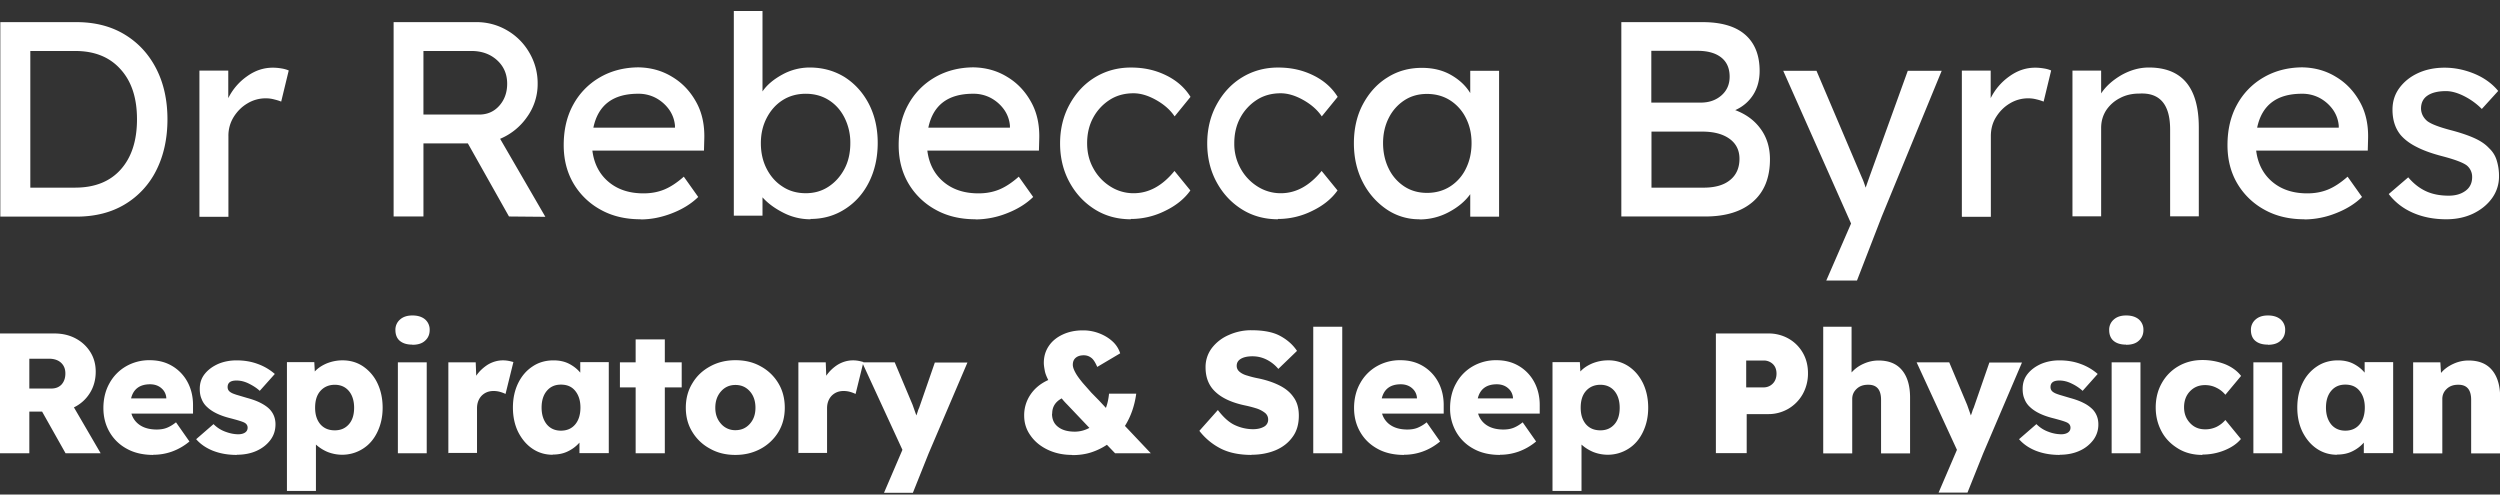 <svg xmlns="http://www.w3.org/2000/svg" width="182" height="36" fill="none" xmlns:v="https://vecta.io/nano"><rect width="100%" height="100%" fill="#333333" stroke="none"/><g clip-path="url(#A)" fill="#fff"><path d="M.024 15.76V1.611h5.535c1.348 0 2.517.298 3.507.895s1.754 1.42 2.302 2.481.823 2.302.823 3.698-.274 2.648-.811 3.71a5.98 5.98 0 0 1-2.29 2.481c-.99.596-2.171.895-3.531.895H.024v-.012zm5.44-12.049H2.207v9.949h3.257c1.432 0 2.541-.441 3.328-1.324s1.181-2.1 1.181-3.651S9.58 5.93 8.78 5.047c-.799-.895-1.897-1.336-3.316-1.336zm9.054 12.049V5.142h2.1v2.004a4.23 4.23 0 0 1 1.36-1.587c.596-.429 1.217-.632 1.885-.632a3.81 3.81 0 0 1 .656.06 2.15 2.15 0 0 1 .501.143l-.549 2.267c-.167-.072-.346-.119-.537-.167a2.35 2.35 0 0 0-.573-.072 2.55 2.55 0 0 0-1.348.37c-.406.239-.74.573-1.002.99a2.56 2.56 0 0 0-.382 1.396v5.869h-2.1l-.012-.024zm14.137 0V1.611h6.025a4.37 4.37 0 0 1 2.231.596 4.41 4.41 0 0 1 1.622 1.622 4.38 4.38 0 0 1 .608 2.291 4.08 4.08 0 0 1-.764 2.386 4.5 4.5 0 0 1-1.968 1.599l3.293 5.679-2.648-.024-2.994-5.321h-3.233v5.321h-2.183.012zm2.183-7.42h4.044c.596 0 1.086-.215 1.467-.644s.573-.966.573-1.599c0-.704-.251-1.276-.74-1.718s-1.109-.668-1.873-.668h-3.483V8.34h.012zm15.795 7.623c-1.098 0-2.064-.227-2.899-.692a5.16 5.16 0 0 1-1.98-1.909c-.477-.811-.716-1.742-.716-2.792 0-1.121.227-2.1.692-2.947a5.11 5.11 0 0 1 1.921-1.98c.811-.477 1.754-.728 2.803-.74.919.012 1.742.239 2.481.692.74.441 1.312 1.05 1.742 1.825.429.763.62 1.658.596 2.648l-.024.895h-8.124c.119.954.513 1.718 1.181 2.279s1.515.835 2.541.835c.525 0 1.014-.083 1.467-.262s.942-.489 1.467-.954l1.05 1.479c-.501.489-1.133.883-1.897 1.181s-1.527.453-2.291.453l-.012-.012zm-.179-9.138c-1.825 0-2.911.823-3.257 2.469h5.941v-.143a2.35 2.35 0 0 0-.441-1.193 2.84 2.84 0 0 0-.966-.835 2.68 2.68 0 0 0-1.276-.298zm12.551 9.138a4.29 4.29 0 0 1-1.98-.477c-.632-.322-1.133-.692-1.515-1.121V15.7h-2.088V.8h2.088v5.857c.322-.477.811-.883 1.444-1.229a4.13 4.13 0 0 1 1.992-.513c.954 0 1.801.239 2.553.704.74.477 1.324 1.121 1.754 1.945.429.835.644 1.778.644 2.839s-.215 2.016-.632 2.851-1.002 1.491-1.754 1.969c-.74.477-1.575.716-2.505.716v.024zm-.346-1.897c.62 0 1.169-.155 1.658-.477s.871-.752 1.157-1.288.429-1.169.429-1.873a4.02 4.02 0 0 0-.417-1.849c-.274-.549-.656-.978-1.145-1.288s-1.05-.465-1.682-.465-1.193.155-1.682.465-.871.74-1.157 1.288-.429 1.157-.429 1.849.143 1.324.429 1.873.668.978 1.157 1.288c.489.322 1.05.477 1.682.477zm12.359 1.897c-1.098 0-2.064-.227-2.899-.692a5.16 5.16 0 0 1-1.98-1.909c-.477-.811-.716-1.742-.716-2.792 0-1.121.227-2.1.692-2.947a5.11 5.11 0 0 1 1.921-1.98c.811-.477 1.754-.728 2.803-.74.919.012 1.742.239 2.481.692.74.441 1.312 1.05 1.742 1.825.429.763.62 1.658.596 2.648l-.024.895H67.51c.119.954.513 1.718 1.181 2.279s1.515.835 2.541.835c.525 0 1.014-.083 1.467-.262s.942-.489 1.467-.954l1.05 1.479c-.501.489-1.133.883-1.897 1.181a6.27 6.27 0 0 1-2.29.453l-.012-.012zm-.179-9.138c-1.825 0-2.911.823-3.257 2.469h5.941v-.143a2.35 2.35 0 0 0-.441-1.193 2.84 2.84 0 0 0-.966-.835 2.68 2.68 0 0 0-1.276-.298zm11.488 9.138c-.978 0-1.861-.239-2.636-.728s-1.384-1.145-1.837-1.98-.68-1.777-.68-2.815.227-1.98.68-2.815 1.062-1.503 1.837-1.98 1.658-.728 2.636-.728 1.801.191 2.577.573 1.36.907 1.766 1.563l-1.157 1.42c-.322-.477-.775-.871-1.348-1.193s-1.121-.489-1.646-.489c-.644 0-1.229.155-1.73.477a3.52 3.52 0 0 0-1.205 1.3c-.298.548-.441 1.169-.441 1.861s.155 1.3.465 1.849a3.57 3.57 0 0 0 1.229 1.3 3.12 3.12 0 0 0 1.694.489c1.097 0 2.088-.537 2.971-1.622l1.157 1.42c-.43.608-1.05 1.109-1.849 1.491a5.58 5.58 0 0 1-2.493.585l.012.024zm10.713 0c-.978 0-1.861-.239-2.637-.728s-1.384-1.145-1.837-1.98-.68-1.777-.68-2.815.227-1.98.68-2.815 1.062-1.503 1.837-1.98 1.658-.728 2.637-.728 1.801.191 2.577.573 1.36.907 1.766 1.563l-1.157 1.42c-.322-.477-.775-.871-1.348-1.193s-1.121-.489-1.646-.489c-.644 0-1.229.155-1.73.477a3.52 3.52 0 0 0-1.205 1.3c-.298.548-.441 1.169-.441 1.861a3.67 3.67 0 0 0 .465 1.849 3.57 3.57 0 0 0 1.229 1.3 3.12 3.12 0 0 0 1.694.489c1.097 0 2.088-.537 2.971-1.622l1.157 1.42c-.43.608-1.05 1.109-1.849 1.491a5.58 5.58 0 0 1-2.493.585l.012.024zm10.295 0a4.18 4.18 0 0 1-2.398-.728 5.28 5.28 0 0 1-1.729-1.98c-.429-.835-.644-1.777-.644-2.827s.215-2.016.656-2.839 1.026-1.479 1.777-1.945c.752-.477 1.587-.704 2.517-.704.8 0 1.503.167 2.112.513s1.085.787 1.408 1.324V5.154h2.099v10.617h-2.099v-1.634c-.37.513-.883.943-1.551 1.3a4.48 4.48 0 0 1-2.148.537v-.012zm.549-1.921c.632 0 1.193-.155 1.682-.465a3.16 3.16 0 0 0 1.145-1.288c.275-.549.418-1.169.418-1.873s-.143-1.3-.418-1.837a3.21 3.21 0 0 0-1.145-1.276c-.489-.31-1.05-.465-1.682-.465s-1.169.155-1.646.465a3.27 3.27 0 0 0-1.133 1.276c-.274.536-.418 1.157-.418 1.837s.143 1.324.418 1.873a3.22 3.22 0 0 0 1.133 1.288c.477.31 1.026.465 1.646.465zm14.149 1.718V1.611h5.905c1.36 0 2.398.298 3.102.907s1.061 1.491 1.061 2.648c0 .656-.155 1.241-.465 1.73s-.751.871-1.312 1.121c.763.286 1.384.728 1.837 1.348.453.608.692 1.36.692 2.231 0 1.348-.418 2.374-1.241 3.09s-1.98 1.074-3.471 1.074h-6.108zm2.183-8.291h3.603c.608 0 1.109-.179 1.503-.525s.596-.799.596-1.36c0-.608-.203-1.074-.608-1.396s-.978-.489-1.742-.489h-3.352v3.758.012zm0 6.192h3.805c.824 0 1.468-.179 1.921-.549.453-.358.692-.883.692-1.551 0-.632-.25-1.121-.74-1.467s-1.145-.513-1.968-.513h-3.698v4.08h-.012zm12.741 6.752l1.801-4.14-4.939-11.119h2.422l3.317 7.802c.071.143.155.382.262.704l.298-.847 2.768-7.659h2.469l-4.366 10.617-1.801 4.653h-2.243l.012-.012zm9.866-4.653V5.142h2.099v2.004a4.25 4.25 0 0 1 1.36-1.587c.596-.43 1.217-.632 1.885-.632a3.82 3.82 0 0 1 .656.06 2.11 2.11 0 0 1 .501.143l-.548 2.267a3.53 3.53 0 0 0-.537-.167c-.191-.048-.382-.072-.573-.072a2.55 2.55 0 0 0-1.348.37c-.405.239-.739.573-1.002.99s-.382.883-.382 1.396v5.869h-2.099l-.012-.024zm8.052 0V5.142h2.088V6.8c.346-.525.847-.966 1.479-1.336.645-.358 1.301-.549 1.993-.549 2.421 0 3.638 1.455 3.638 4.366v6.466h-2.088V9.425c0-1.825-.751-2.696-2.242-2.613-.525 0-1.002.107-1.42.334a2.62 2.62 0 0 0-1.002.895c-.239.382-.358.799-.358 1.276v6.43h-2.088v.012zm16.881.203c-1.098 0-2.064-.227-2.899-.692a5.16 5.16 0 0 1-1.98-1.909c-.478-.811-.716-1.742-.716-2.792 0-1.121.227-2.1.692-2.947a5.1 5.1 0 0 1 1.921-1.98c.812-.477 1.753-.728 2.803-.74.919.012 1.742.239 2.481.692.74.441 1.313 1.05 1.742 1.825.43.763.62 1.658.597 2.648l-.024.895h-8.124c.119.954.513 1.718 1.181 2.279s1.515.835 2.541.835c.525 0 1.014-.083 1.467-.262s.942-.489 1.467-.954l1.05 1.479c-.501.489-1.133.883-1.897 1.181a6.27 6.27 0 0 1-2.29.453l-.012-.012zm-.179-9.138c-1.825 0-2.911.823-3.257 2.469h5.941v-.143a2.35 2.35 0 0 0-.441-1.193 2.84 2.84 0 0 0-.967-.835 2.68 2.68 0 0 0-1.276-.298zm10.51 9.138c-.895 0-1.694-.155-2.41-.465s-1.312-.764-1.777-1.372l1.419-1.217c.406.477.847.811 1.325 1.026s1.025.31 1.622.31c.501 0 .907-.119 1.229-.358s.477-.573.477-.99a1.07 1.07 0 0 0-.382-.847c-.262-.203-.847-.429-1.754-.668-.787-.203-1.419-.43-1.92-.692-.501-.251-.883-.549-1.157-.871-.394-.489-.585-1.098-.585-1.837 0-.596.167-1.121.501-1.575s.787-.823 1.36-1.086 1.217-.394 1.933-.394c.751 0 1.479.155 2.195.453.704.298 1.276.716 1.706 1.241l-1.193 1.312a4.95 4.95 0 0 0-1.301-.942c-.477-.239-.918-.358-1.3-.358-.584 0-1.026.107-1.348.322s-.477.537-.477.954c.012.358.167.656.441.895.287.227.883.453 1.802.692.668.179 1.228.37 1.67.573s.787.441 1.038.716a1.97 1.97 0 0 1 .56.895 3.78 3.78 0 0 1 .167 1.133 2.68 2.68 0 0 1-.513 1.623c-.346.477-.811.847-1.383 1.121-.585.274-1.229.406-1.945.406zM0 32.998v-8.721h3.961c.573 0 1.086.119 1.539.358s.811.573 1.074.99.394.895.394 1.431c0 .585-.143 1.109-.429 1.563a2.78 2.78 0 0 1-1.157 1.038l1.945 3.34H4.772l-1.706-3.03h-.931v3.03H0zm2.123-4.712h1.599c.322 0 .573-.095.763-.298.179-.203.274-.465.274-.799s-.107-.585-.31-.776-.501-.298-.871-.298H2.135v2.171h-.012zm9.043 4.832c-.74 0-1.384-.143-1.921-.441A3.19 3.19 0 0 1 7.98 31.46c-.299-.513-.453-1.098-.453-1.754s.143-1.276.441-1.801a3.19 3.19 0 0 1 1.193-1.229 3.37 3.37 0 0 1 1.73-.453c.644 0 1.181.143 1.658.429a3 3 0 0 1 1.121 1.193c.262.501.394 1.086.382 1.73v.537H9.568c.107.358.322.644.632.847s.716.31 1.205.31c.274 0 .513-.036.728-.119s.441-.215.68-.406l.978 1.396a4.18 4.18 0 0 1-1.288.74 4 4 0 0 1-1.348.227l.012.012zm-.239-5.142c-.752 0-1.217.346-1.384 1.026h2.565a1 1 0 0 0-.358-.74c-.215-.191-.501-.286-.823-.286zm6.312 5.142c-.668 0-1.241-.107-1.754-.31-.501-.203-.907-.489-1.205-.835l1.265-1.098a2.32 2.32 0 0 0 .883.561c.322.119.632.179.919.179.215 0 .382-.048.501-.131s.179-.203.179-.346c0-.155-.072-.274-.215-.358s-.501-.191-1.05-.334c-.763-.191-1.324-.465-1.694-.823a1.5 1.5 0 0 1-.394-.584c-.095-.215-.131-.465-.131-.728 0-.429.119-.787.37-1.098s.585-.549.99-.728c.406-.167.847-.25 1.312-.25.561 0 1.074.083 1.551.262a3.88 3.88 0 0 1 1.241.728l-1.098 1.229c-.215-.203-.477-.37-.787-.525s-.608-.227-.907-.227c-.429 0-.644.155-.644.477 0 .179.084.31.262.406.072.048.203.095.382.155l.764.227c.394.107.728.227 1.002.37s.501.298.668.477c.262.286.406.644.406 1.074s-.119.811-.37 1.145-.585.597-1.002.787-.907.286-1.444.286v.012zm3.65 2.612v-9.365h1.992l.036.68c.215-.239.501-.43.859-.585.358-.143.74-.227 1.157-.227.561 0 1.062.143 1.503.441a3.06 3.06 0 0 1 1.038 1.217c.251.525.382 1.121.382 1.79s-.131 1.241-.382 1.766-.596.93-1.05 1.217a2.78 2.78 0 0 1-1.515.441c-.37 0-.728-.072-1.062-.203a3.02 3.02 0 0 1-.847-.537v3.376h-2.112v-.012zm3.483-4.402c.43 0 .764-.143 1.026-.441s.382-.704.382-1.205-.131-.919-.382-1.217-.596-.453-1.026-.453-.787.155-1.05.453-.382.704-.382 1.217.131.907.382 1.205c.262.298.608.441 1.05.441zm5.643-6.239c-.394 0-.692-.095-.907-.274s-.322-.453-.322-.787a.97.97 0 0 1 .334-.764c.227-.203.525-.298.907-.298s.692.095.919.286a.98.98 0 0 1 .334.775c0 .31-.107.573-.334.775-.215.203-.525.298-.919.298l-.012-.012zm-1.05 7.909v-6.621h2.1v6.621h-2.1zm3.675 0v-6.621h1.992l.036.978c.227-.334.513-.596.847-.811.346-.203.716-.31 1.097-.31a2.23 2.23 0 0 1 .406.036c.132.024.251.06.358.084l-.573 2.326c-.095-.048-.215-.096-.37-.143a1.72 1.72 0 0 0-.513-.072c-.346 0-.632.119-.859.346-.215.227-.334.537-.334.907v3.257h-2.112l.024.024zm7.599.108c-.549 0-1.038-.143-1.479-.441s-.775-.704-1.038-1.217c-.251-.513-.382-1.11-.382-1.777s.131-1.265.382-1.778.596-.919 1.05-1.217c.441-.298.954-.441 1.527-.441.429 0 .811.083 1.133.25s.596.382.811.644v-.764h2.076v6.621h-2.135v-.764a2.62 2.62 0 0 1-.835.632c-.334.167-.704.239-1.121.239l.012.012zm.597-1.754c.441 0 .787-.155 1.038-.453s.382-.716.382-1.229-.131-.907-.382-1.217S41.277 28 40.836 28s-.775.155-1.026.453-.382.704-.382 1.217.131.918.382 1.229c.251.298.596.453 1.026.453zm5.439 1.646v-4.796H45.13v-1.825h1.145v-1.67h2.124v1.67h1.229v1.825h-1.229v4.796h-2.123zm7.266.12c-.692 0-1.3-.143-1.849-.453a3.33 3.33 0 0 1-1.288-1.217c-.322-.513-.477-1.11-.477-1.766s.155-1.253.477-1.777c.31-.525.74-.931 1.288-1.229.537-.298 1.157-.453 1.849-.453s1.3.143 1.849.453a3.33 3.33 0 0 1 1.277 1.229c.31.513.465 1.109.465 1.777s-.155 1.253-.465 1.766a3.38 3.38 0 0 1-1.277 1.217c-.549.298-1.157.453-1.849.453zm0-1.801c.43 0 .775-.155 1.05-.465s.406-.692.406-1.169-.131-.883-.406-1.193-.62-.465-1.05-.465-.775.155-1.05.465-.417.704-.417 1.193.143.859.417 1.169a1.35 1.35 0 0 0 1.05.465zm4.581 1.681v-6.621h1.992l.036.978a2.89 2.89 0 0 1 .847-.811c.346-.203.716-.31 1.098-.31a2.23 2.23 0 0 1 .406.036c.132.024.251.06.358.084l-.573 2.326a2.41 2.41 0 0 0-.37-.143 1.72 1.72 0 0 0-.513-.072c-.346 0-.632.119-.859.346-.215.227-.334.537-.334.907v3.257h-2.111l.024.024z"/><path d="M64.361 35.862l1.336-3.114-2.935-6.37h2.374l1.3 3.09.274.775c.036-.084.06-.167.095-.262.024-.095.06-.191.107-.286l1.145-3.305h2.374l-2.827 6.621-1.145 2.863h-2.088l-.012-.012zm13.683-2.744c-.668 0-1.253-.131-1.778-.382s-.942-.596-1.241-1.026c-.31-.429-.465-.907-.465-1.455a2.67 2.67 0 0 1 .441-1.503c.298-.453.728-.823 1.312-1.086-.119-.239-.215-.465-.251-.668s-.072-.394-.072-.585c0-.453.119-.859.358-1.217s.573-.632 1.002-.835.919-.31 1.479-.31a3.26 3.26 0 0 1 1.193.215c.37.143.692.334.966.585a1.96 1.96 0 0 1 .561.871l-1.67.99c-.143-.334-.286-.561-.442-.668-.155-.119-.334-.179-.537-.179-.251 0-.441.06-.584.179s-.215.286-.215.513c0 .167.072.358.203.596s.31.465.513.716l.632.716.573.585.489.525c.119-.322.191-.668.227-1.038h1.98c-.119.883-.394 1.67-.823 2.35l1.885 1.992h-2.601l-.596-.62c-.358.239-.752.429-1.169.561s-.871.191-1.348.191l-.024-.012zm-1.456-2.994c0 .406.143.728.441.954.286.227.692.346 1.217.346.37 0 .728-.095 1.062-.274l-1.587-1.67c-.155-.155-.298-.31-.43-.477-.465.251-.692.62-.692 1.11l-.012.012zm14.531 2.994c-.895 0-1.646-.155-2.255-.465a4.61 4.61 0 0 1-1.551-1.288l1.348-1.515c.418.549.835.919 1.264 1.11a3.15 3.15 0 0 0 1.288.286c.322 0 .585-.06.799-.179a.57.57 0 0 0 .31-.525.61.61 0 0 0-.251-.501 2.03 2.03 0 0 0-.644-.322 8.72 8.72 0 0 0-.787-.203c-.966-.203-1.682-.537-2.159-.99-.477-.441-.716-1.038-.716-1.777a2.28 2.28 0 0 1 .465-1.42 3.06 3.06 0 0 1 1.229-.942 3.93 3.93 0 0 1 1.634-.346c.883 0 1.575.131 2.088.406s.931.632 1.241 1.098l-1.36 1.312a2.67 2.67 0 0 0-.883-.692c-.322-.155-.656-.227-1.002-.227s-.632.06-.835.179-.31.286-.31.513c0 .179.072.322.215.441s.334.215.561.274a6.55 6.55 0 0 0 .692.179c.608.119 1.133.286 1.599.513s.823.513 1.074.883c.263.358.382.811.382 1.336 0 .608-.143 1.133-.453 1.551-.298.418-.704.74-1.229.966-.513.215-1.11.334-1.778.334l.024.012zm4.486-.12v-9.21h2.111v9.21h-2.111zm6.609.12c-.74 0-1.384-.143-1.921-.441-.548-.298-.966-.704-1.264-1.217s-.453-1.098-.453-1.754.143-1.276.441-1.801a3.19 3.19 0 0 1 1.193-1.229 3.37 3.37 0 0 1 1.73-.453c.644 0 1.181.143 1.658.429a3 3 0 0 1 1.121 1.193c.263.501.394 1.086.382 1.73v.537h-4.486a1.51 1.51 0 0 0 .633.847c.31.203.715.31 1.205.31.274 0 .513-.036.727-.119a2.6 2.6 0 0 0 .68-.406l.979 1.396c-.418.346-.847.585-1.289.74a4 4 0 0 1-1.348.227l.012.012zm-.239-5.142c-.751 0-1.216.346-1.383 1.026h2.564a1 1 0 0 0-.357-.74c-.215-.191-.501-.286-.824-.286z"/><path d="M109.205 33.118c-.74 0-1.384-.143-1.921-.441a3.19 3.19 0 0 1-1.265-1.217 3.43 3.43 0 0 1-.453-1.754c0-.656.143-1.276.442-1.801a3.18 3.18 0 0 1 1.193-1.229 3.37 3.37 0 0 1 1.729-.453c.644 0 1.181.143 1.659.429a3 3 0 0 1 1.121 1.193c.262.501.394 1.086.382 1.73v.537h-4.486a1.51 1.51 0 0 0 .632.847c.311.203.716.31 1.205.31.275 0 .513-.036.728-.119s.441-.215.68-.406l.978 1.396a4.17 4.17 0 0 1-1.288.74c-.442.155-.883.227-1.348.227l.012.012zm-.239-5.142c-.751 0-1.217.346-1.384 1.026h2.565a1 1 0 0 0-.358-.74c-.214-.191-.501-.286-.823-.286zm4.056 7.754v-9.365h1.992l.036.68c.215-.239.501-.43.859-.585a3.08 3.08 0 0 1 1.157-.227 2.62 2.62 0 0 1 1.504.441c.441.298.775.692 1.037 1.217.251.525.382 1.121.382 1.79s-.131 1.241-.382 1.766-.596.93-1.049 1.217a2.78 2.78 0 0 1-1.515.441 2.9 2.9 0 0 1-1.062-.203c-.334-.143-.609-.322-.847-.537v3.376h-2.112v-.012zm3.484-4.402c.429 0 .763-.143 1.026-.441s.381-.704.381-1.205-.131-.919-.381-1.217-.597-.453-1.026-.453-.788.155-1.05.453-.382.704-.382 1.217.131.907.382 1.205c.262.298.608.441 1.05.441zm8.41 1.67v-8.721h3.794a2.94 2.94 0 0 1 1.491.37c.442.251.787.596 1.038 1.026s.382.93.382 1.491a3.08 3.08 0 0 1-.382 1.527 2.86 2.86 0 0 1-1.038 1.062 2.87 2.87 0 0 1-1.491.394h-1.551v2.839h-2.243v.012zm2.207-4.796h1.265a.92.92 0 0 0 .668-.274c.179-.179.274-.43.274-.728s-.095-.537-.274-.704a.95.95 0 0 0-.668-.251h-1.265v1.968-.012zm5.607 4.796v-9.21h2.064v3.328a2.49 2.49 0 0 1 .871-.632 2.62 2.62 0 0 1 1.086-.239c.751 0 1.312.227 1.705.692s.597 1.133.597 2.004v4.068h-2.112v-3.901c0-.752-.322-1.11-.954-1.098-.334 0-.608.095-.823.298s-.322.441-.322.74v3.961h-2.1l-.012-.012zm8.399 2.864l1.336-3.114-2.935-6.37h2.374l1.301 3.09.274.775c.036-.084.06-.167.095-.262a1.39 1.39 0 0 1 .108-.286l1.145-3.305h2.374l-2.827 6.621-1.146 2.863h-2.087l-.012-.012zm8.816-2.744c-.668 0-1.241-.107-1.754-.31-.501-.203-.907-.489-1.205-.835l1.265-1.098a2.33 2.33 0 0 0 .883.561 2.66 2.66 0 0 0 .918.179c.215 0 .382-.048.501-.131s.179-.203.179-.346c0-.155-.071-.274-.215-.358s-.501-.191-1.049-.334c-.764-.191-1.325-.465-1.694-.823a1.49 1.49 0 0 1-.394-.584c-.096-.215-.131-.465-.131-.728 0-.429.119-.787.369-1.098s.585-.549.991-.728c.405-.167.847-.25 1.312-.25.561 0 1.074.083 1.551.262a3.86 3.86 0 0 1 1.24.728l-1.097 1.229a3.24 3.24 0 0 0-.787-.525c-.311-.155-.609-.227-.907-.227-.43 0-.644.155-.644.477 0 .179.083.31.262.406.072.048.203.095.382.155l.763.227c.394.107.728.227 1.003.37a2.47 2.47 0 0 1 .668.477c.262.286.405.644.405 1.074a1.85 1.85 0 0 1-.37 1.145 2.54 2.54 0 0 1-1.002.787c-.417.191-.906.286-1.443.286v.012zm4.831-8.029c-.393 0-.692-.095-.906-.274s-.322-.453-.322-.787a.97.97 0 0 1 .334-.764c.227-.203.525-.298.906-.298s.692.095.919.286a.98.98 0 0 1 .334.775c0 .31-.107.573-.334.775-.215.203-.525.298-.919.298l-.012-.012zm-1.049 7.909v-6.621h2.099v6.621h-2.099zm6.609.12c-.657 0-1.241-.143-1.754-.453s-.919-.704-1.205-1.229-.441-1.11-.441-1.766.143-1.253.441-1.778a3.22 3.22 0 0 1 1.205-1.229c.513-.298 1.097-.453 1.754-.453a4.57 4.57 0 0 1 1.634.298c.501.203.895.489 1.181.859l-1.145 1.372a1.9 1.9 0 0 0-.632-.501c-.251-.131-.537-.203-.847-.203-.454 0-.812.155-1.098.453s-.429.692-.429 1.157.143.835.429 1.145.644.465 1.098.465a1.87 1.87 0 0 0 .835-.179 2.01 2.01 0 0 0 .644-.501l1.133 1.384c-.286.346-.692.62-1.193.823a4.25 4.25 0 0 1-1.61.31v.024zm4.76-8.029c-.394 0-.692-.095-.907-.274s-.322-.453-.322-.787a.97.97 0 0 1 .334-.764c.227-.203.525-.298.907-.298s.691.095.918.286a.98.98 0 0 1 .334.775c0 .31-.107.573-.334.775-.215.203-.525.298-.918.298l-.012-.012zm-1.05 7.909v-6.621h2.099v6.621h-2.099zm6.096.108c-.549 0-1.038-.143-1.479-.441s-.776-.704-1.038-1.217c-.251-.513-.382-1.11-.382-1.777s.131-1.265.382-1.778a2.98 2.98 0 0 1 1.049-1.217c.442-.298.955-.441 1.527-.441.43 0 .812.083 1.134.25s.596.382.811.644v-.764h2.076v6.621h-2.136v-.764a2.62 2.62 0 0 1-.835.632c-.334.167-.704.239-1.121.239l.012.012zm.596-1.754c.442 0 .788-.155 1.038-.453s.382-.716.382-1.229-.131-.907-.382-1.217-.596-.453-1.038-.453-.775.155-1.026.453-.381.704-.381 1.217.131.918.381 1.229c.251.298.597.453 1.026.453zm4.939 1.646v-6.621h1.981l.047.775c.227-.274.525-.489.883-.656a2.61 2.61 0 0 1 1.122-.251c.751 0 1.312.227 1.705.692s.597 1.133.597 2.004v4.068H179.9v-3.901c0-.752-.322-1.11-.954-1.098-.334 0-.608.095-.823.298s-.322.441-.322.74v3.961h-2.1l-.024-.012z"/></g><defs><clipPath id="A"><path fill="#fff" transform="translate(0 .8)" d="M0 0h182v35.062H0z"/></clipPath></defs></svg>